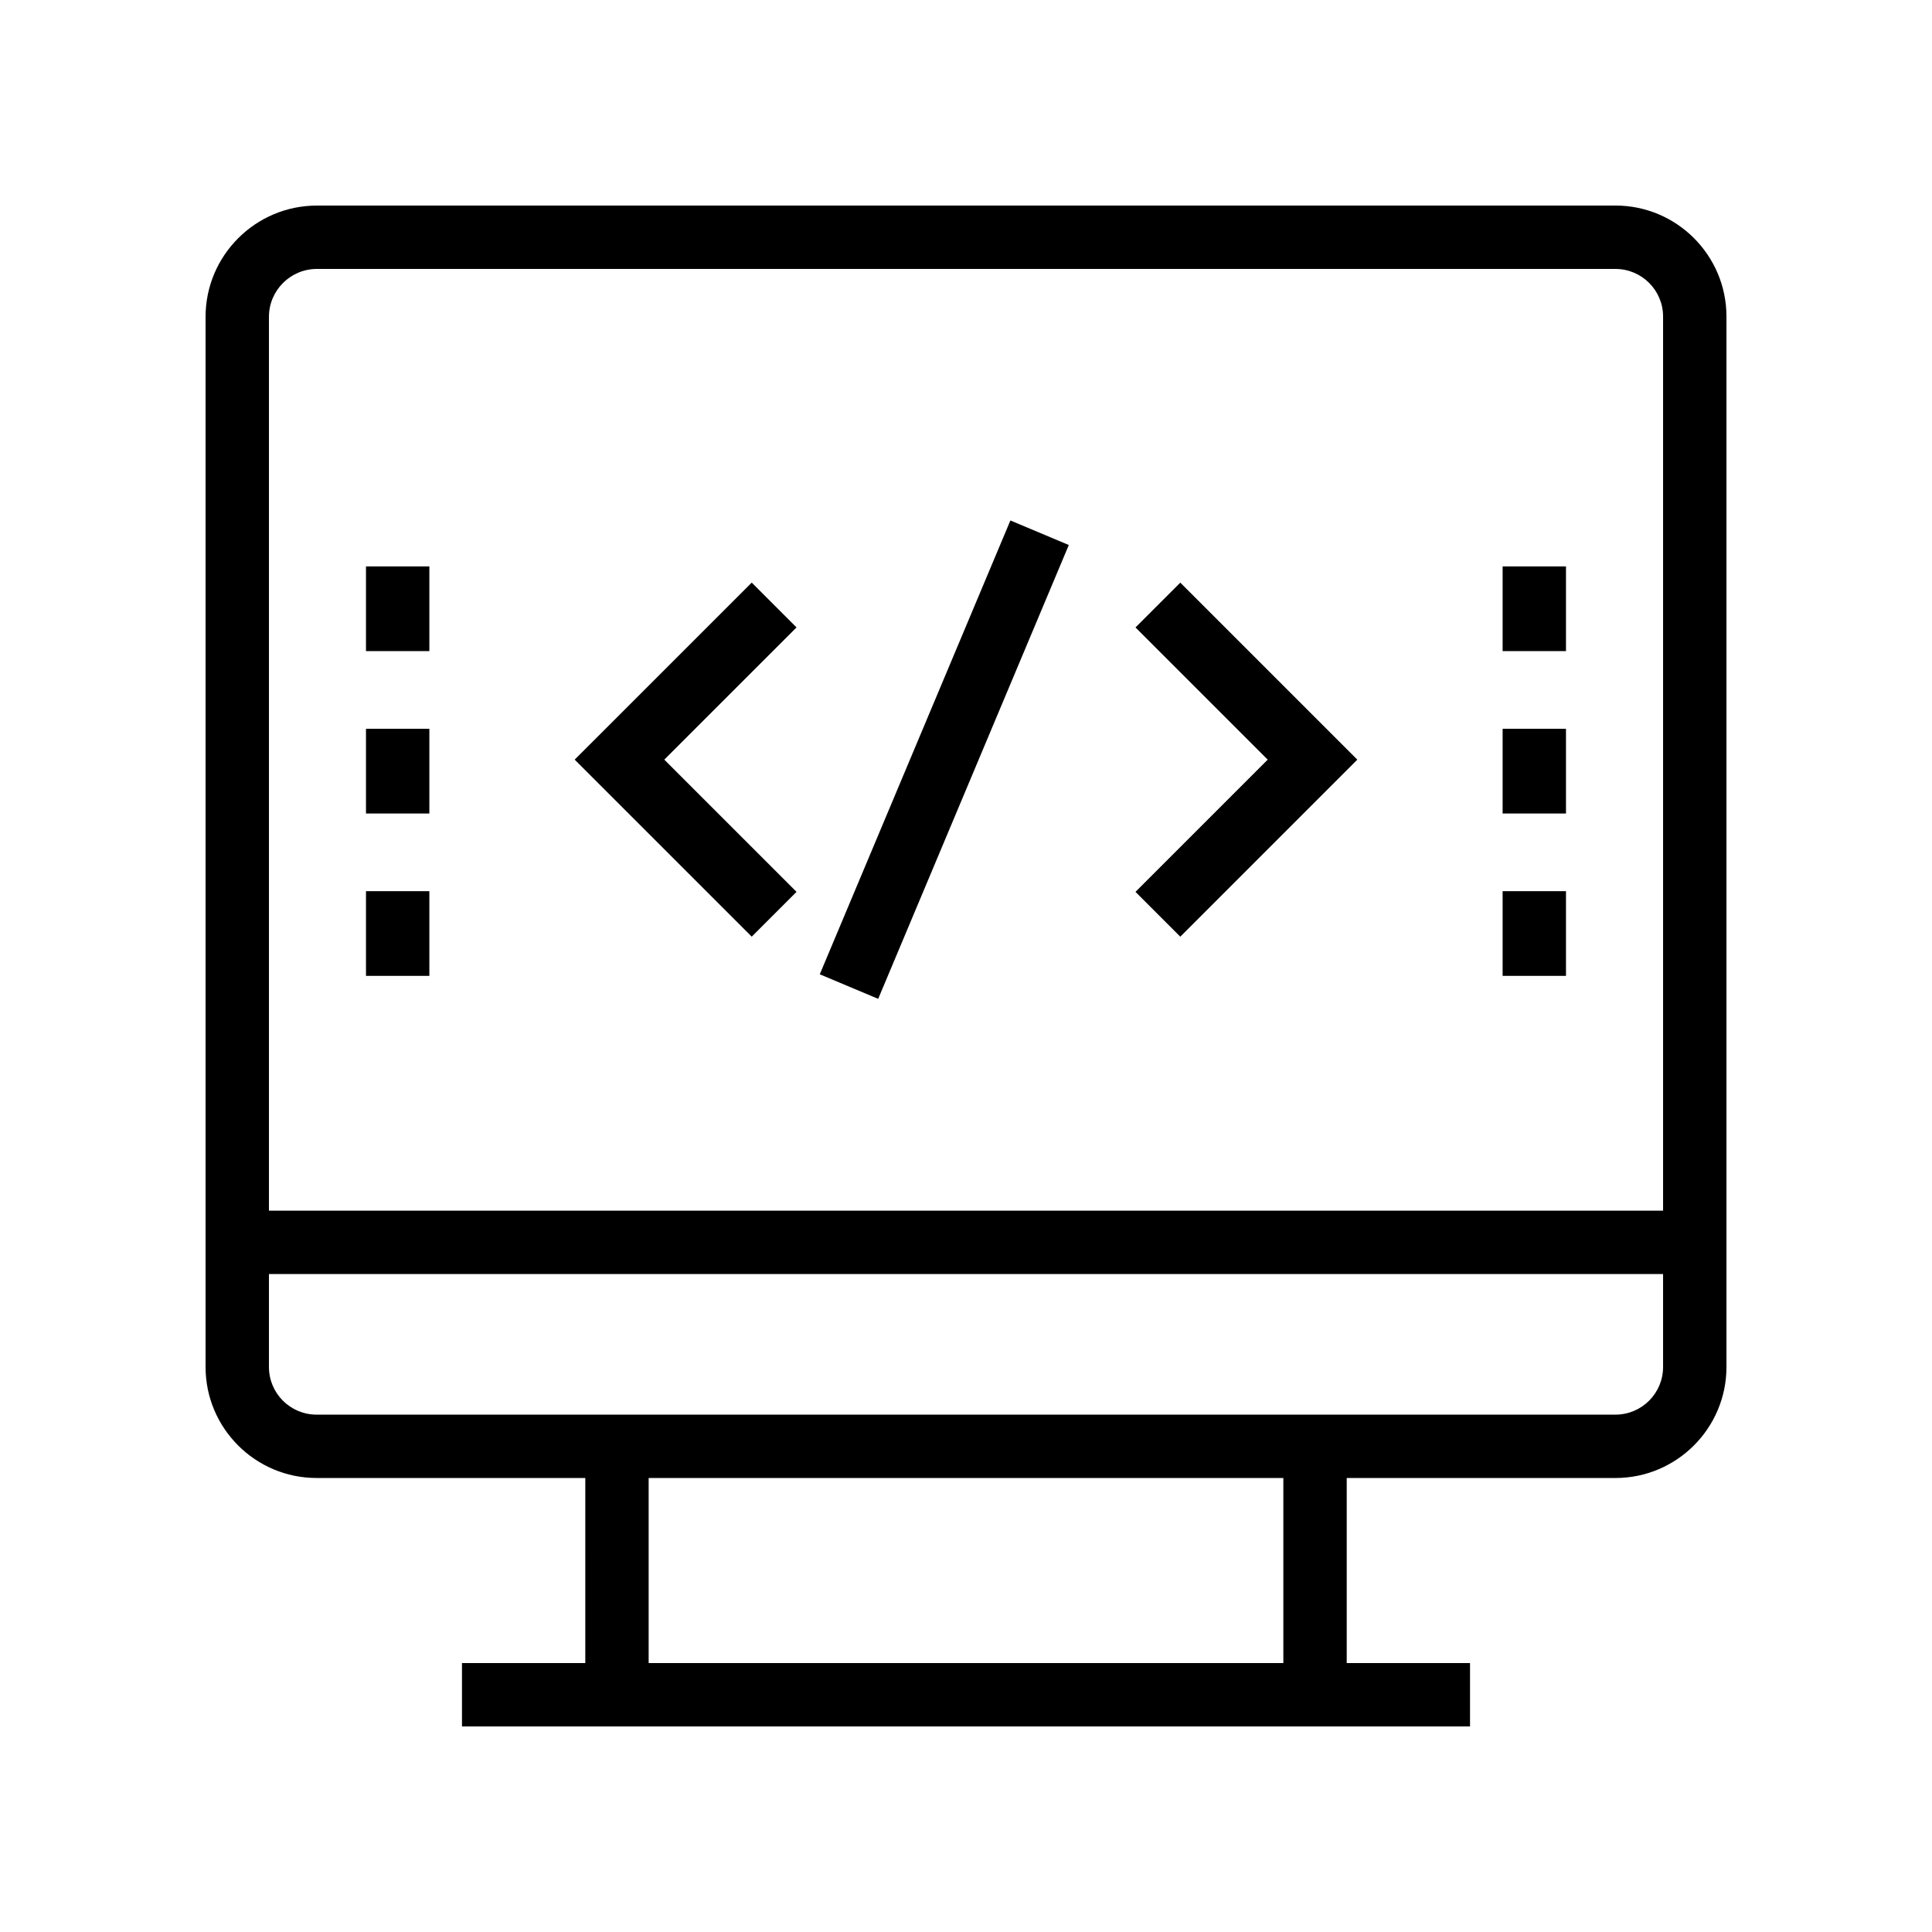 <?xml version="1.0" encoding="UTF-8"?>
<!-- Uploaded to: SVG Repo, www.svgrepo.com, Generator: SVG Repo Mixer Tools -->
<svg fill="#000000" width="800px" height="800px" version="1.1" viewBox="144 144 512 512" xmlns="http://www.w3.org/2000/svg">
 <g>
  <path d="m456.79 392.23 46.91-46.914-46.91-46.914-11.875 11.875 35.039 35.039-35.039 35.039z"/>
  <path d="m355.09 380.35-35.047-35.039 35.047-35.039-11.871-11.875-46.922 46.914 46.922 46.914z"/>
  <path d="m361.25 402.2 50.516-120.27 15.48 6.504-50.516 120.27z"/>
  <path d="m240.99 294.11h16.793v22.438h-16.793z"/>
  <path d="m240.99 337.14h16.793v22.445h-16.793z"/>
  <path d="m240.99 380.17h16.793v22.445h-16.793z"/>
  <path d="m542.21 294.11h16.793v22.438h-16.793z"/>
  <path d="m542.21 337.14h16.793v22.445h-16.793z"/>
  <path d="m542.21 380.17h16.793v22.445h-16.793z"/>
  <path d="m572.12 198.48h-344.15c-16.258 0-29.492 13.23-29.492 29.488v278.3c0 16.219 13.195 29.414 29.414 29.414h71.219l-0.004 49.047h-32.676v16.793h267.14v-16.793h-32.676v-49.043h71.227c16.211-0.004 29.406-13.195 29.406-29.418v-278.39c0-16.215-13.195-29.406-29.406-29.406zm-344.15 16.793h344.15c6.953 0 12.613 5.656 12.613 12.613v236.96h-369.46v-236.88c0-7 5.699-12.695 12.699-12.695zm256.13 369.46h-168.2v-49.043h168.2zm88.02-65.84h-344.23c-6.961 0-12.617-5.656-12.617-12.621v-24.633h369.46v24.633c0 6.965-5.66 12.621-12.613 12.621z"/>
 </g>
</svg>